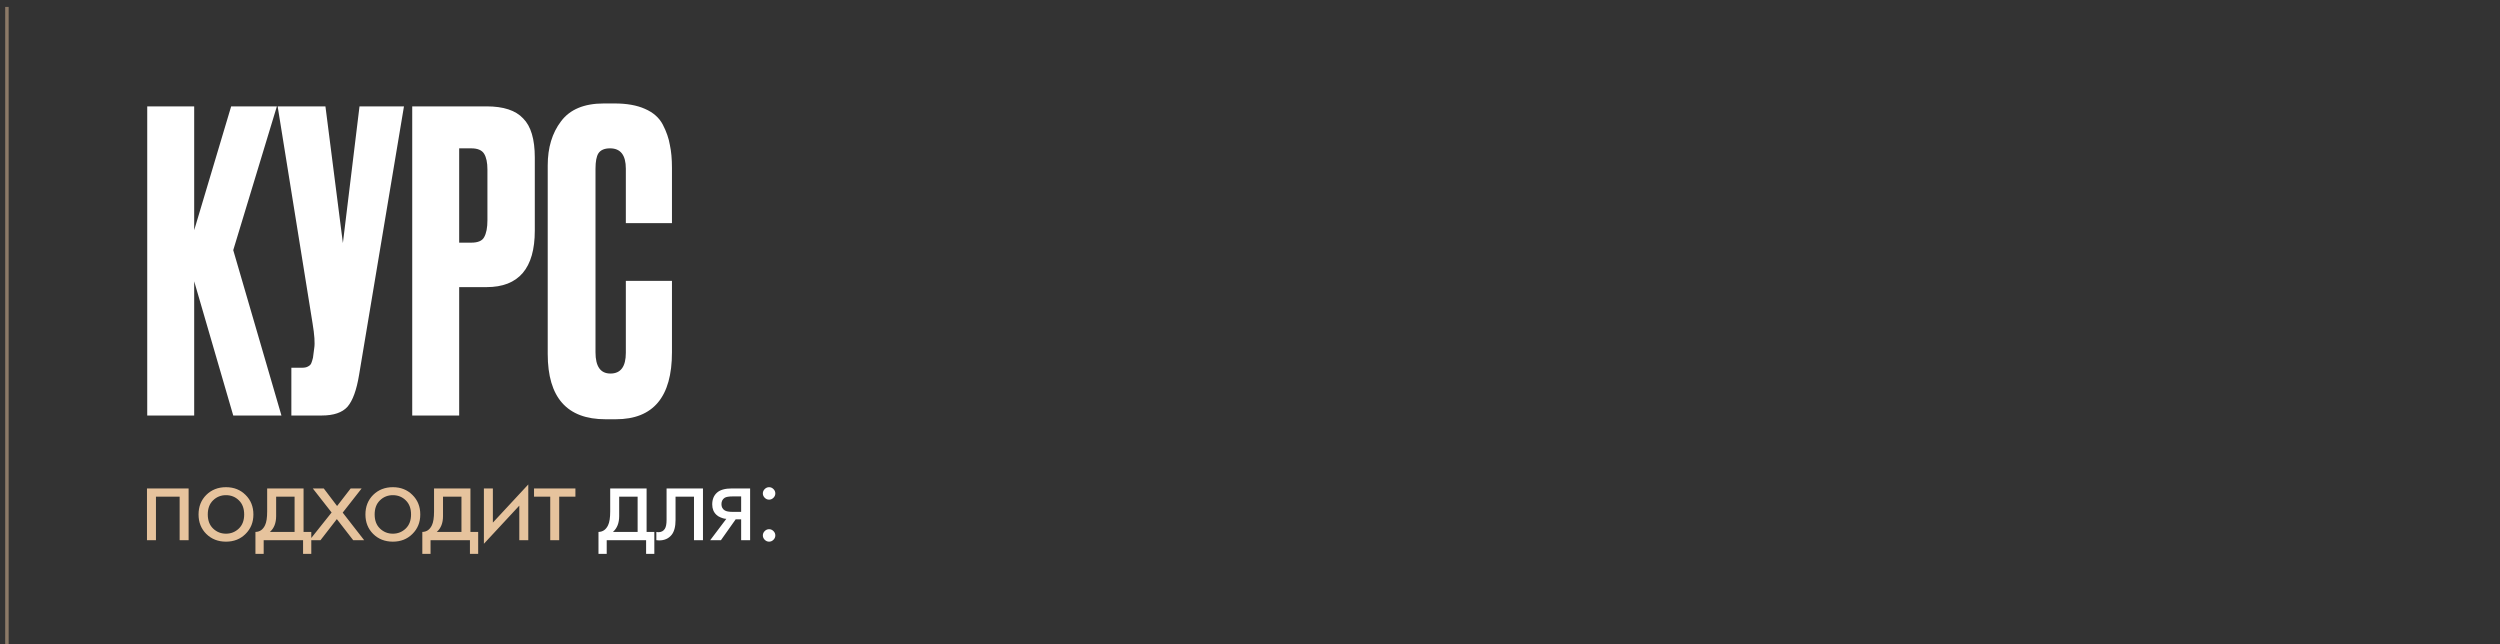 <?xml version="1.0" encoding="UTF-8"?> <svg xmlns="http://www.w3.org/2000/svg" width="361" height="93" viewBox="0 0 361 93" fill="none"><rect x="0" y="0" width="361" height="93" fill="#333333" stroke="none"/><path d="M33.68 60L28.04 40.62V60H21.26V15.36H28.04V33.24L33.38 15.36H39.98L33.68 36.12L40.64 60H33.68ZM58.333 15.36L51.853 54.12C51.493 56.32 50.933 57.86 50.173 58.74C49.413 59.58 48.173 60 46.453 60H42.073V53.1H43.633C43.993 53.1 44.273 53.04 44.473 52.92C44.713 52.8 44.873 52.64 44.953 52.44C45.033 52.24 45.113 51.98 45.193 51.66L45.373 50.28C45.493 49.56 45.413 48.36 45.133 46.68L40.093 15.36H46.993L49.513 35.1L51.913 15.36H58.333ZM70.264 41.46H66.305V60H59.525V15.36H70.264C72.704 15.36 74.465 15.94 75.544 17.1C76.665 18.22 77.225 20.1 77.225 22.74V33.3C77.225 38.74 74.904 41.46 70.264 41.46ZM66.305 21.42V35.04H68.044C69.004 35.04 69.624 34.78 69.904 34.26C70.225 33.7 70.385 32.88 70.385 31.8V24.48C70.385 23.48 70.225 22.72 69.904 22.2C69.585 21.68 68.965 21.42 68.044 21.42H66.305ZM90.371 50.94V40.56H97.031V50.88C97.031 57.32 94.331 60.54 88.931 60.54H87.431C81.871 60.54 79.091 57.4 79.091 51.12V23.88C79.091 21.32 79.731 19.2 81.011 17.52C82.291 15.8 84.351 14.94 87.191 14.94H88.751C90.511 14.94 91.971 15.2 93.131 15.72C94.331 16.24 95.191 17 95.711 18C96.231 19 96.571 19.98 96.731 20.94C96.931 21.86 97.031 22.96 97.031 24.24V32.22H90.371V24.36C90.371 22.4 89.611 21.42 88.091 21.42C87.291 21.42 86.731 21.66 86.411 22.14C86.131 22.58 85.991 23.32 85.991 24.36V50.88C85.991 52.92 86.711 53.94 88.151 53.94C89.631 53.94 90.371 52.94 90.371 50.94Z" fill="white"></path><path d="M21.224 70.53H27.236V78H25.94V71.718H22.52V78H21.224V70.53ZM35.457 77.1C34.713 77.844 33.771 78.216 32.631 78.216C31.491 78.216 30.543 77.844 29.787 77.1C29.043 76.356 28.671 75.42 28.671 74.292C28.671 73.152 29.043 72.21 29.787 71.466C30.543 70.722 31.491 70.35 32.631 70.35C33.771 70.35 34.713 70.722 35.457 71.466C36.213 72.21 36.591 73.152 36.591 74.292C36.591 75.42 36.213 76.356 35.457 77.1ZM34.485 72.24C33.981 71.748 33.363 71.502 32.631 71.502C31.899 71.502 31.275 71.754 30.759 72.258C30.255 72.75 30.003 73.428 30.003 74.292C30.003 75.156 30.261 75.834 30.777 76.326C31.293 76.818 31.911 77.064 32.631 77.064C33.351 77.064 33.969 76.818 34.485 76.326C35.001 75.834 35.259 75.156 35.259 74.292C35.259 73.416 35.001 72.732 34.485 72.24ZM38.578 70.53H43.834V76.812H44.95V79.98H43.763V78H38.075V79.98H36.886V76.812C37.511 76.8 37.972 76.476 38.273 75.84C38.477 75.42 38.578 74.76 38.578 73.86V70.53ZM42.538 76.812V71.718H39.874V74.526C39.874 75.522 39.575 76.284 38.974 76.812H42.538ZM44.698 78L47.884 74.004L45.166 70.53H46.75L48.676 73.068L50.638 70.53H52.222L49.486 74.022L52.582 78H50.998L48.64 74.958L46.282 78H44.698ZM59.554 77.1C58.81 77.844 57.868 78.216 56.728 78.216C55.588 78.216 54.64 77.844 53.884 77.1C53.14 76.356 52.768 75.42 52.768 74.292C52.768 73.152 53.14 72.21 53.884 71.466C54.64 70.722 55.588 70.35 56.728 70.35C57.868 70.35 58.81 70.722 59.554 71.466C60.31 72.21 60.688 73.152 60.688 74.292C60.688 75.42 60.31 76.356 59.554 77.1ZM58.582 72.24C58.078 71.748 57.46 71.502 56.728 71.502C55.996 71.502 55.372 71.754 54.856 72.258C54.352 72.75 54.1 73.428 54.1 74.292C54.1 75.156 54.358 75.834 54.874 76.326C55.39 76.818 56.008 77.064 56.728 77.064C57.448 77.064 58.066 76.818 58.582 76.326C59.098 75.834 59.356 75.156 59.356 74.292C59.356 73.416 59.098 72.732 58.582 72.24ZM62.675 70.53H67.931V76.812H69.047V79.98H67.859V78H62.171V79.98H60.983V76.812C61.607 76.8 62.069 76.476 62.369 75.84C62.573 75.42 62.675 74.76 62.675 73.86V70.53ZM66.635 76.812V71.718H63.971V74.526C63.971 75.522 63.671 76.284 63.071 76.812H66.635ZM69.875 70.53H71.171V75.462L76.283 69.954V78H74.987V73.014L69.875 78.522V70.53ZM83.09 71.718H80.75V78H79.454V71.718H77.114V70.53H83.09V71.718Z" fill="#E6C39D"></path><path d="M88.113 70.53H93.369V76.812H94.485V79.98H93.297V78H87.609V79.98H86.421V76.812C87.045 76.8 87.507 76.476 87.807 75.84C88.011 75.42 88.113 74.76 88.113 73.86V70.53ZM92.073 76.812V71.718H89.409V74.526C89.409 75.522 89.109 76.284 88.509 76.812H92.073ZM101.509 70.53V78H100.213V71.718H97.549V75.084C97.549 76.056 97.357 76.776 96.973 77.244C96.541 77.772 95.941 78.036 95.173 78.036C95.077 78.036 94.945 78.024 94.777 78V76.812C94.897 76.836 94.993 76.848 95.065 76.848C95.485 76.848 95.797 76.686 96.001 76.362C96.169 76.098 96.253 75.672 96.253 75.084V70.53H101.509ZM102.557 78L104.879 74.922C104.807 74.922 104.705 74.91 104.573 74.886C104.453 74.862 104.273 74.802 104.033 74.706C103.793 74.61 103.595 74.484 103.439 74.328C103.043 73.956 102.845 73.458 102.845 72.834C102.845 72.126 103.067 71.568 103.511 71.16C103.955 70.74 104.687 70.53 105.707 70.53H108.317V78H107.021V74.994H106.229L104.105 78H102.557ZM107.021 73.914V71.682H105.815C105.251 71.682 104.861 71.748 104.645 71.88C104.333 72.084 104.177 72.39 104.177 72.798C104.177 73.206 104.333 73.506 104.645 73.698C104.873 73.842 105.257 73.914 105.797 73.914H107.021ZM110.426 71.88C110.246 71.7 110.156 71.49 110.156 71.25C110.156 71.01 110.246 70.8 110.426 70.62C110.606 70.44 110.816 70.35 111.056 70.35C111.296 70.35 111.506 70.44 111.686 70.62C111.866 70.8 111.956 71.01 111.956 71.25C111.956 71.49 111.866 71.7 111.686 71.88C111.506 72.06 111.296 72.15 111.056 72.15C110.816 72.15 110.606 72.06 110.426 71.88ZM110.426 77.946C110.246 77.766 110.156 77.556 110.156 77.316C110.156 77.076 110.246 76.866 110.426 76.686C110.606 76.506 110.816 76.416 111.056 76.416C111.296 76.416 111.506 76.506 111.686 76.686C111.866 76.866 111.956 77.076 111.956 77.316C111.956 77.556 111.866 77.766 111.686 77.946C111.506 78.126 111.296 78.216 111.056 78.216C110.816 78.216 110.606 78.126 110.426 77.946Z" fill="white"></path><path d="M1 93L1 1" stroke="#E6C39D" stroke-opacity="0.5" stroke-width="0.5"></path></svg> 